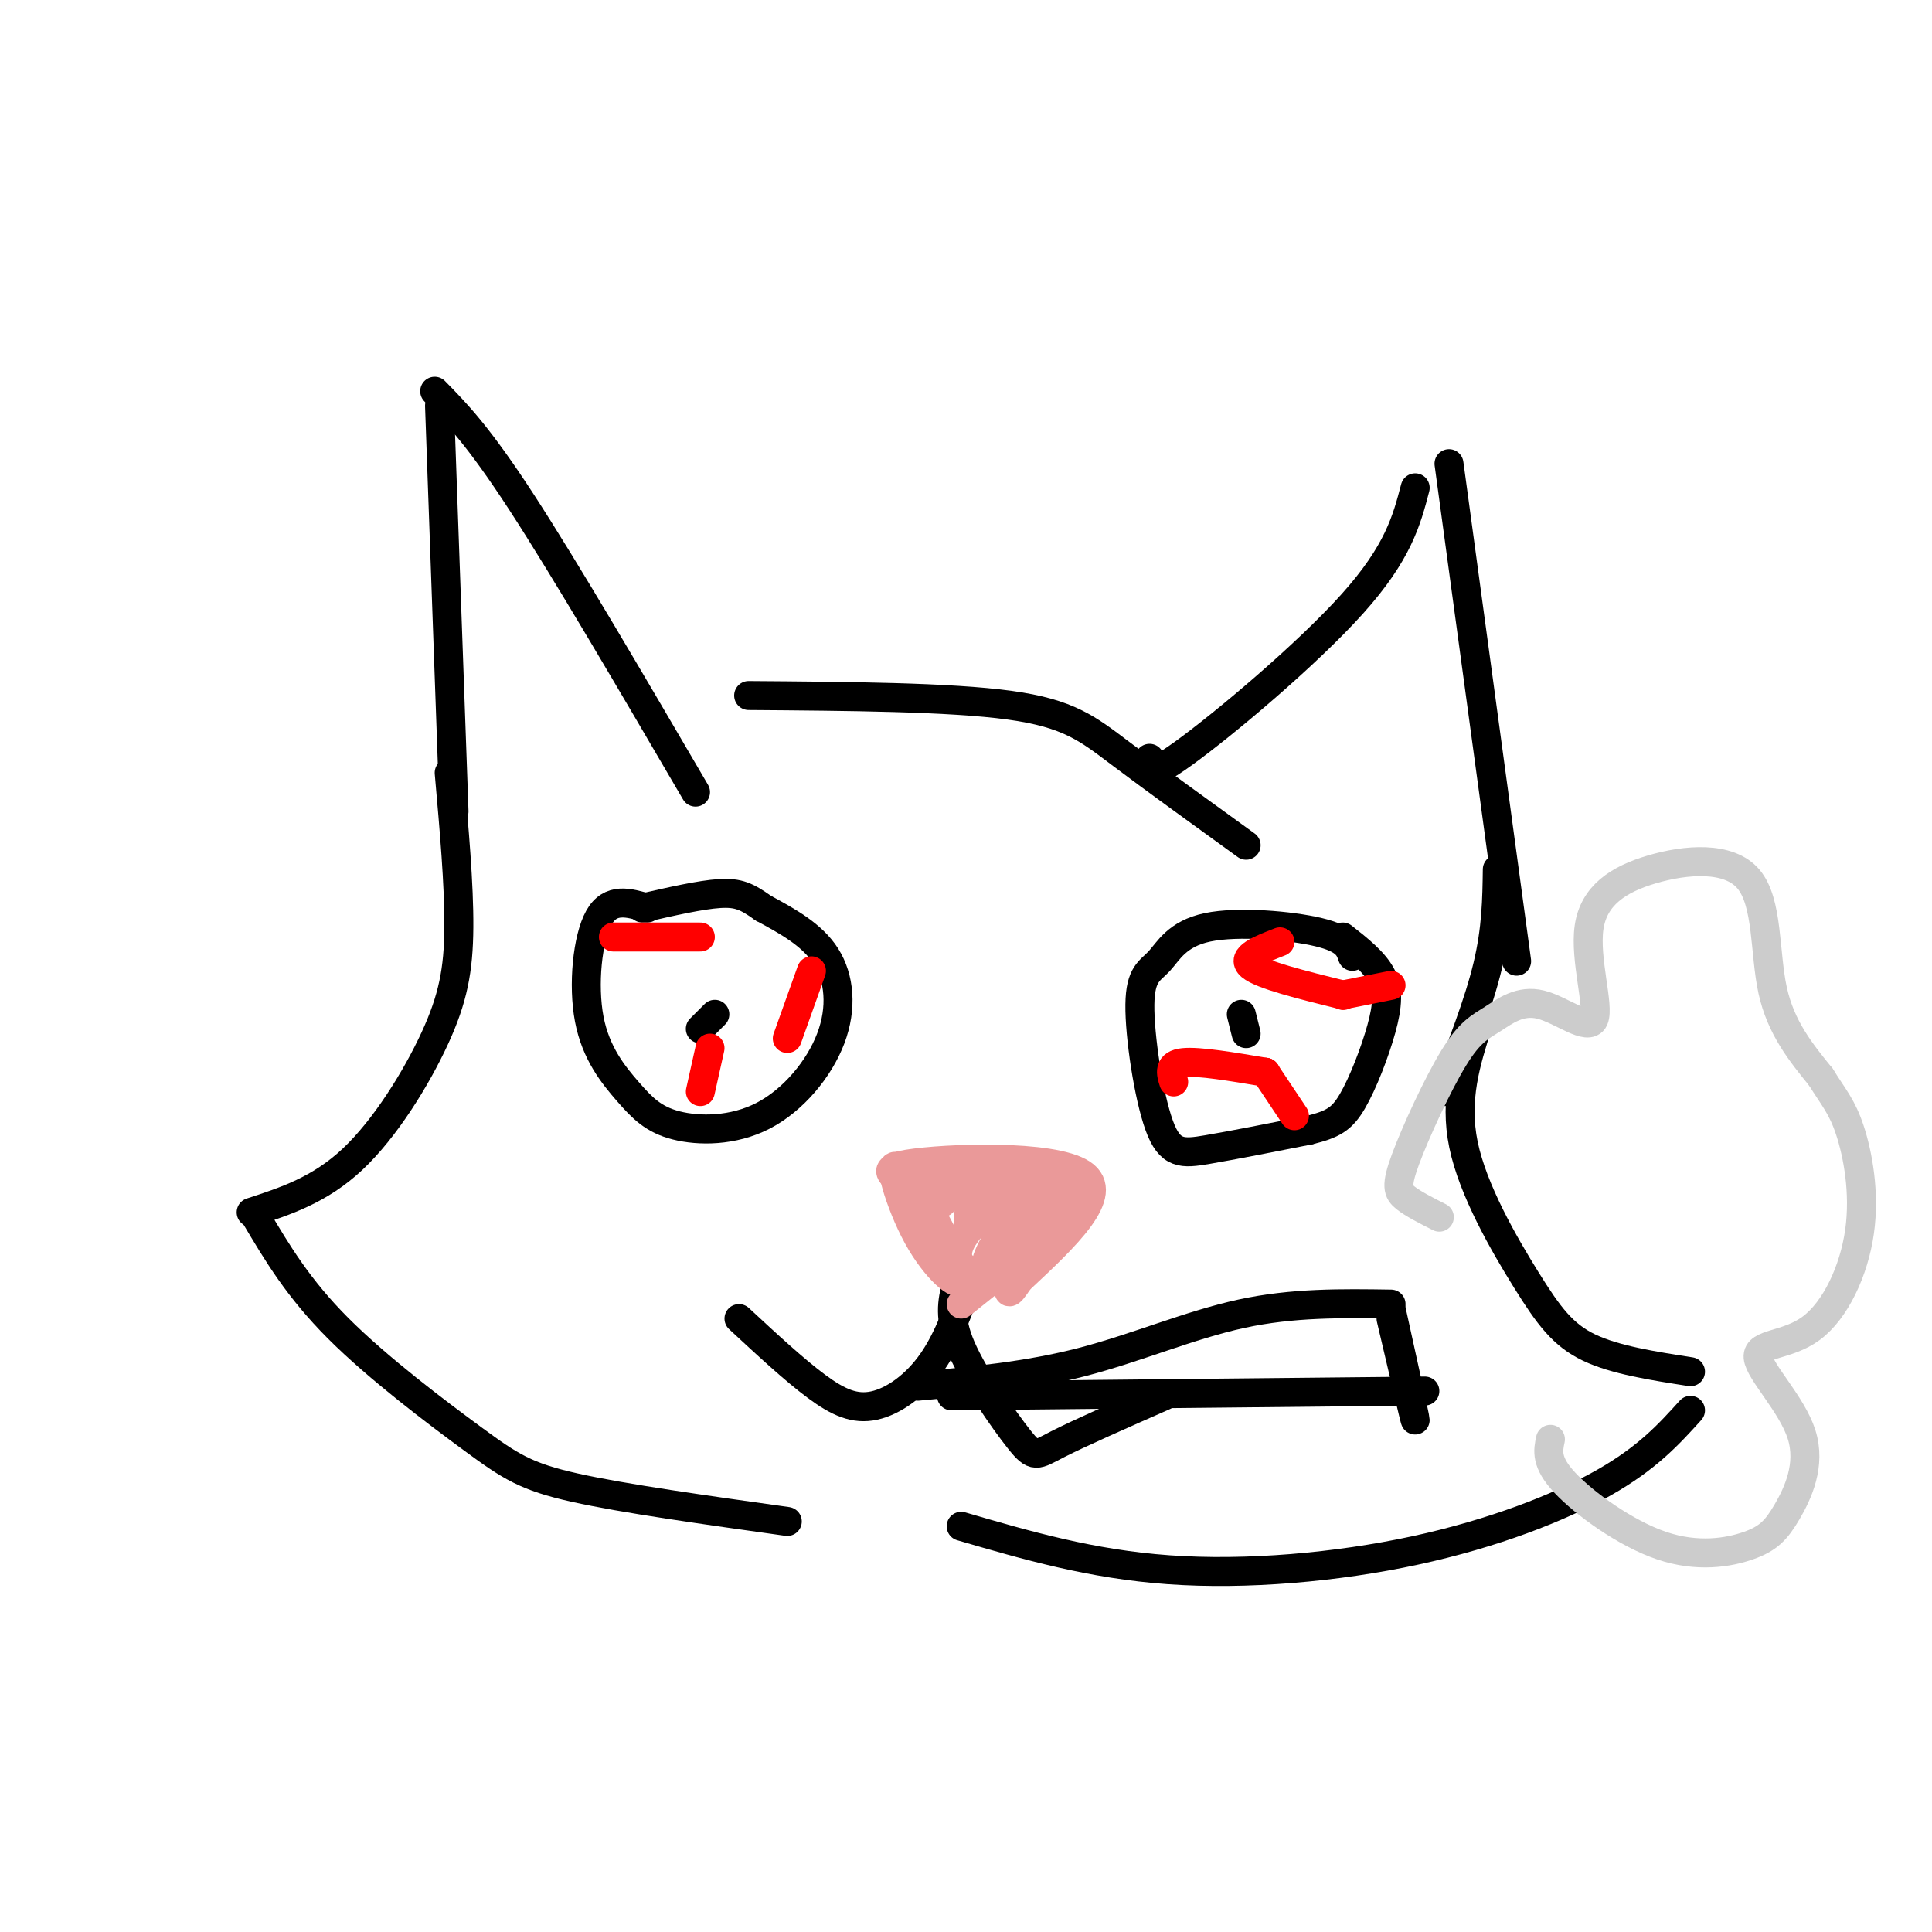 <svg viewBox='0 0 400 400' version='1.1' xmlns='http://www.w3.org/2000/svg' xmlns:xlink='http://www.w3.org/1999/xlink'><g fill='none' stroke='rgb(0,0,0)' stroke-width='6' stroke-linecap='round' stroke-linejoin='round'><path d='M91,84c0.000,0.000 3.000,84.000 3,84'/><path d='M90,81c4.500,4.583 9.000,9.167 18,23c9.000,13.833 22.500,36.917 36,60'/><path d='M155,144c20.822,0.156 41.644,0.311 54,2c12.356,1.689 16.244,4.911 23,10c6.756,5.089 16.378,12.044 26,19'/><path d='M238,157c-0.644,2.489 -1.289,4.978 7,-1c8.289,-5.978 25.511,-20.422 35,-31c9.489,-10.578 11.244,-17.289 13,-24'/><path d='M300,96c0.000,0.000 14.000,103.000 14,103'/><path d='M93,160c1.030,11.601 2.060,23.202 2,32c-0.060,8.798 -1.208,14.792 -5,23c-3.792,8.208 -10.226,18.631 -17,25c-6.774,6.369 -13.887,8.685 -21,11'/><path d='M53,252c4.381,7.375 8.762,14.750 17,23c8.238,8.250 20.333,17.375 28,23c7.667,5.625 10.905,7.750 21,10c10.095,2.250 27.048,4.625 44,7'/><path d='M310,180c-0.083,6.167 -0.167,12.333 -2,20c-1.833,7.667 -5.417,16.833 -9,26'/><path d='M306,212c-2.476,7.786 -4.952,15.571 -3,25c1.952,9.429 8.333,20.500 13,28c4.667,7.500 7.619,11.429 13,14c5.381,2.571 13.190,3.786 21,5'/><path d='M199,316c13.458,3.929 26.917,7.857 43,9c16.083,1.143 34.792,-0.500 51,-4c16.208,-3.500 29.917,-8.857 39,-14c9.083,-5.143 13.542,-10.071 18,-15'/><path d='M153,273c5.714,5.304 11.429,10.607 16,14c4.571,3.393 8.000,4.875 12,4c4.000,-0.875 8.571,-4.107 12,-9c3.429,-4.893 5.714,-11.446 8,-18'/><path d='M198,266c0.000,0.000 0.100,0.100 0.1,0.1'/><path d='M198,266c-0.827,3.435 -1.655,6.869 1,13c2.655,6.131 8.792,14.958 12,19c3.208,4.042 3.488,3.298 8,1c4.512,-2.298 13.256,-6.149 22,-10'/></g>
<g fill='none' stroke='rgb(234,153,153)' stroke-width='6' stroke-linecap='round' stroke-linejoin='round'><path d='M189,248c5.199,9.579 10.399,19.158 9,16c-1.399,-3.158 -9.396,-19.053 -12,-22c-2.604,-2.947 0.183,7.053 4,14c3.817,6.947 8.662,10.842 9,9c0.338,-1.842 -3.831,-9.421 -8,-17'/><path d='M191,248c-4.214,-4.071 -10.750,-5.750 -3,-7c7.750,-1.250 29.786,-2.071 36,2c6.214,4.071 -3.393,13.036 -13,22'/><path d='M211,265c-2.500,3.833 -2.250,2.417 -2,1'/><path d='M214,258c0.000,0.000 -15.000,12.000 -15,12'/><path d='M214,258c3.616,-3.256 7.232,-6.512 5,-5c-2.232,1.512 -10.313,7.791 -10,6c0.313,-1.791 9.019,-11.653 10,-14c0.981,-2.347 -5.762,2.821 -10,8c-4.238,5.179 -5.971,10.367 -4,9c1.971,-1.367 7.646,-9.291 10,-13c2.354,-3.709 1.387,-3.203 0,-3c-1.387,0.203 -3.193,0.101 -5,0'/><path d='M210,246c-3.322,2.106 -9.127,7.370 -11,11c-1.873,3.630 0.187,5.625 2,6c1.813,0.375 3.379,-0.871 5,-4c1.621,-3.129 3.298,-8.140 3,-11c-0.298,-2.860 -2.569,-3.567 -4,-4c-1.431,-0.433 -2.021,-0.591 -3,2c-0.979,2.591 -2.348,7.932 -1,8c1.348,0.068 5.413,-5.136 5,-8c-0.413,-2.864 -5.303,-3.386 -8,-2c-2.697,1.386 -3.199,4.682 -3,5c0.199,0.318 1.100,-2.341 2,-5'/><path d='M197,244c-1.644,-1.222 -6.756,-1.778 -7,-1c-0.244,0.778 4.378,2.889 9,5'/><path d='M221,251c0.000,0.000 3.000,-5.000 3,-5'/><path d='M221,251c-2.489,-2.800 -4.978,-5.600 -5,-5c-0.022,0.600 2.422,4.600 4,6c1.578,1.400 2.289,0.200 3,-1'/></g>
<g fill='none' stroke='rgb(0,0,0)' stroke-width='6' stroke-linecap='round' stroke-linejoin='round'><path d='M134,188c-3.807,-1.132 -7.615,-2.264 -10,2c-2.385,4.264 -3.349,13.924 -2,21c1.349,7.076 5.011,11.568 8,15c2.989,3.432 5.304,5.804 10,7c4.696,1.196 11.774,1.218 18,-2c6.226,-3.218 11.599,-9.674 14,-16c2.401,-6.326 1.829,-12.522 -1,-17c-2.829,-4.478 -7.914,-7.239 -13,-10'/><path d='M158,188c-3.311,-2.356 -5.089,-3.244 -9,-3c-3.911,0.244 -9.956,1.622 -16,3'/><path d='M280,198c-0.619,-1.810 -1.239,-3.619 -7,-5c-5.761,-1.381 -16.664,-2.332 -23,-1c-6.336,1.332 -8.104,4.948 -10,7c-1.896,2.052 -3.921,2.540 -4,9c-0.079,6.460 1.786,18.893 4,25c2.214,6.107 4.775,5.888 10,5c5.225,-0.888 13.112,-2.444 21,-4'/><path d='M271,234c4.949,-1.219 6.821,-2.265 9,-6c2.179,-3.735 4.663,-10.159 6,-15c1.337,-4.841 1.525,-8.097 0,-11c-1.525,-2.903 -4.762,-5.451 -8,-8'/><path d='M257,210c0.000,0.000 1.000,4.000 1,4'/><path d='M147,211c-1.083,1.083 -2.167,2.167 -2,2c0.167,-0.167 1.583,-1.583 3,-3'/><path d='M190,287c11.378,-1.044 22.756,-2.089 34,-5c11.244,-2.911 22.356,-7.689 33,-10c10.644,-2.311 20.822,-2.156 31,-2'/><path d='M197,289c0.000,0.000 98.000,-1.000 98,-1'/><path d='M288,273c2.500,10.667 5.000,21.333 5,21c0.000,-0.333 -2.500,-11.667 -5,-23'/></g>
<g fill='none' stroke='rgb(204,204,204)' stroke-width='6' stroke-linecap='round' stroke-linejoin='round'><path d='M298,252c-2.705,-1.368 -5.411,-2.735 -7,-4c-1.589,-1.265 -2.063,-2.427 0,-8c2.063,-5.573 6.663,-15.558 10,-21c3.337,-5.442 5.411,-6.343 8,-8c2.589,-1.657 5.693,-4.070 10,-3c4.307,1.070 9.816,5.623 11,3c1.184,-2.623 -1.956,-12.421 -1,-19c0.956,-6.579 6.009,-9.939 13,-12c6.991,-2.061 15.921,-2.824 20,2c4.079,4.824 3.308,15.235 5,23c1.692,7.765 5.846,12.882 10,18'/><path d='M377,223c2.681,4.315 4.383,6.102 6,11c1.617,4.898 3.147,12.907 2,21c-1.147,8.093 -4.972,16.272 -10,20c-5.028,3.728 -11.259,3.006 -11,6c0.259,2.994 7.007,9.703 9,16c1.993,6.297 -0.770,12.182 -3,16c-2.230,3.818 -3.928,5.570 -8,7c-4.072,1.430 -10.519,2.539 -18,0c-7.481,-2.539 -15.994,-8.725 -20,-13c-4.006,-4.275 -3.503,-6.637 -3,-9'/></g>
<g fill='none' stroke='rgb(255,0,0)' stroke-width='6' stroke-linecap='round' stroke-linejoin='round'><path d='M145,226c0.000,0.000 2.000,-9.000 2,-9'/><path d='M127,194c0.000,0.000 18.000,0.000 18,0'/><path d='M168,201c0.000,0.000 -5.000,14.000 -5,14'/><path d='M262,222c0.000,0.000 6.000,9.000 6,9'/><path d='M262,222c0.000,0.000 0.100,0.100 0.1,0.1'/><path d='M262,222c-6.917,-1.167 -13.833,-2.333 -17,-2c-3.167,0.333 -2.583,2.167 -2,4'/><path d='M278,206c0.000,0.000 10.000,-2.000 10,-2'/><path d='M278,206c0.000,0.000 0.100,0.100 0.1,0.1'/><path d='M278,206c-8.417,-2.083 -16.833,-4.167 -19,-6c-2.167,-1.833 1.917,-3.417 6,-5'/></g>
</svg>